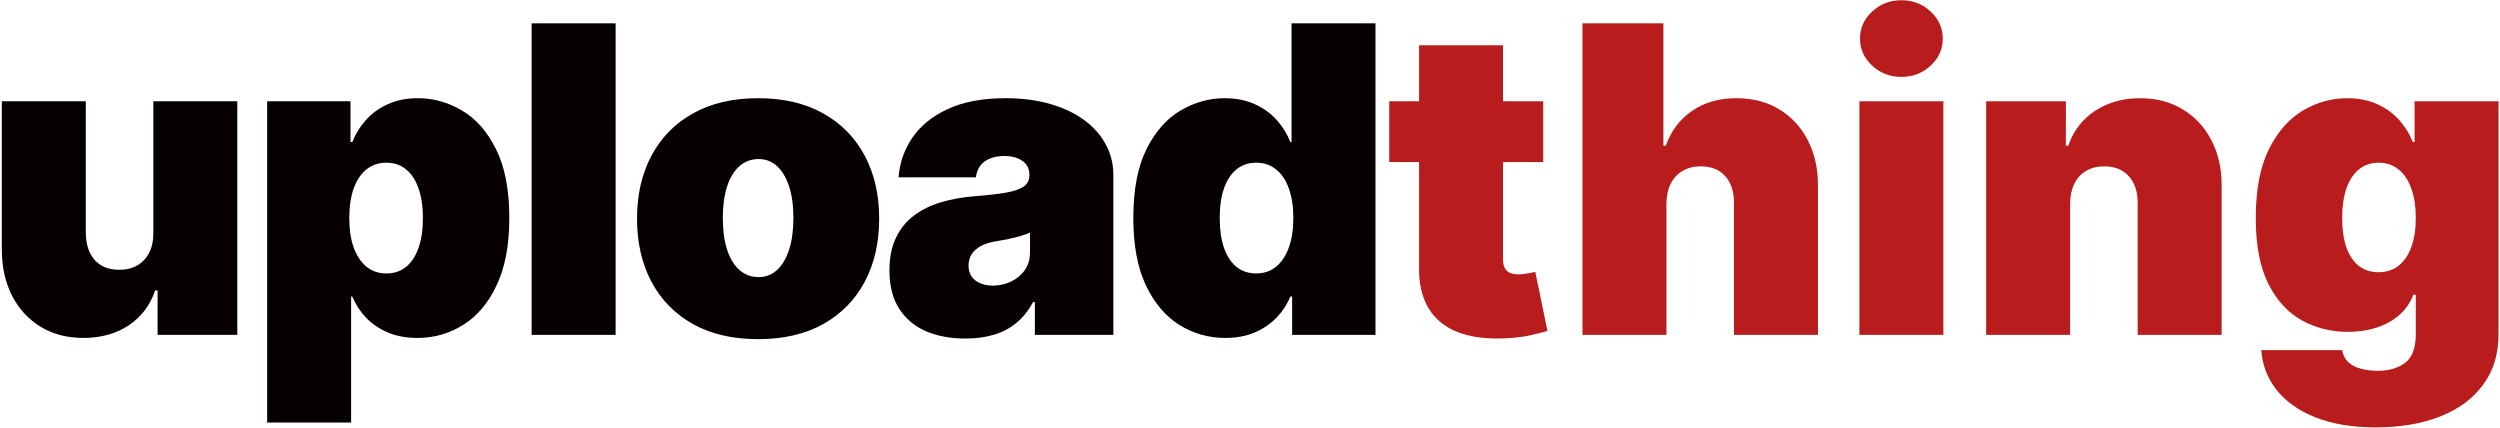 <svg width="1284" height="220" viewBox="0 0 1284 220" fill="none" xmlns="http://www.w3.org/2000/svg">
<path d="M78.75 119.5V52H121.875V172H80.938V149.187H79.688C77.083 156.844 72.526 162.833 66.016 167.156C59.505 171.427 51.771 173.563 42.812 173.563C34.427 173.563 27.083 171.635 20.781 167.781C14.531 163.927 9.661 158.615 6.172 151.844C2.734 145.073 0.99 137.312 0.938 128.562V52H44.062V119.5C44.115 125.437 45.625 130.099 48.594 133.484C51.615 136.87 55.833 138.562 61.25 138.562C64.844 138.562 67.943 137.807 70.547 136.297C73.203 134.734 75.234 132.547 76.641 129.734C78.099 126.87 78.802 123.458 78.75 119.5ZM137.209 217V52H180.021V72.938H180.959C182.521 68.875 184.813 65.151 187.834 61.766C190.854 58.328 194.604 55.594 199.084 53.562C203.563 51.479 208.771 50.438 214.709 50.438C222.625 50.438 230.151 52.547 237.287 56.766C244.474 60.984 250.308 67.625 254.787 76.688C259.318 85.75 261.584 97.521 261.584 112C261.584 125.854 259.422 137.339 255.099 146.453C250.828 155.568 245.099 162.365 237.912 166.844C230.776 171.323 222.938 173.563 214.396 173.563C208.771 173.563 203.745 172.651 199.318 170.828C194.943 168.953 191.193 166.427 188.068 163.25C184.995 160.021 182.625 156.375 180.959 152.312H180.334V217H137.209ZM179.396 112C179.396 117.833 180.151 122.885 181.662 127.156C183.224 131.375 185.412 134.656 188.224 137C191.089 139.292 194.5 140.438 198.459 140.438C202.417 140.438 205.776 139.318 208.537 137.078C211.349 134.786 213.485 131.531 214.943 127.312C216.453 123.042 217.209 117.937 217.209 112C217.209 106.062 216.453 100.984 214.943 96.766C213.485 92.495 211.349 89.24 208.537 87C205.776 84.708 202.417 83.562 198.459 83.562C194.5 83.562 191.089 84.708 188.224 87C185.412 89.24 183.224 92.495 181.662 96.766C180.151 100.984 179.396 106.062 179.396 112ZM316.175 12V172H273.05V12H316.175ZM389.36 174.187C376.339 174.187 365.194 171.609 355.923 166.453C346.652 161.245 339.542 154.005 334.595 144.734C329.647 135.411 327.173 124.604 327.173 112.313C327.173 100.021 329.647 89.24 334.595 79.969C339.542 70.646 346.652 63.406 355.923 58.25C365.194 53.042 376.339 50.438 389.36 50.438C402.381 50.438 413.527 53.042 422.798 58.25C432.069 63.406 439.178 70.646 444.126 79.969C449.074 89.24 451.548 100.021 451.548 112.313C451.548 124.604 449.074 135.411 444.126 144.734C439.178 154.005 432.069 161.245 422.798 166.453C413.527 171.609 402.381 174.187 389.36 174.187ZM389.673 142.312C393.319 142.312 396.47 141.089 399.126 138.641C401.782 136.193 403.839 132.703 405.298 128.172C406.756 123.641 407.485 118.25 407.485 112C407.485 105.698 406.756 100.307 405.298 95.828C403.839 91.297 401.782 87.807 399.126 85.359C396.47 82.912 393.319 81.688 389.673 81.688C385.819 81.688 382.511 82.912 379.751 85.359C376.99 87.807 374.881 91.297 373.423 95.828C371.964 100.307 371.235 105.698 371.235 112C371.235 118.25 371.964 123.641 373.423 128.172C374.881 132.703 376.99 136.193 379.751 138.641C382.511 141.089 385.819 142.312 389.673 142.312ZM495.885 173.875C488.229 173.875 481.458 172.625 475.573 170.125C469.739 167.573 465.156 163.719 461.823 158.562C458.489 153.406 456.823 146.844 456.823 138.875C456.823 132.312 457.942 126.714 460.182 122.078C462.422 117.391 465.547 113.562 469.557 110.594C473.567 107.625 478.229 105.359 483.541 103.797C488.906 102.234 494.687 101.219 500.885 100.75C507.604 100.229 512.995 99.604 517.057 98.875C521.172 98.094 524.14 97.026 525.963 95.672C527.786 94.266 528.698 92.417 528.698 90.125V89.812C528.698 86.688 527.5 84.292 525.104 82.625C522.708 80.958 519.635 80.125 515.885 80.125C511.771 80.125 508.411 81.037 505.807 82.859C503.255 84.63 501.718 87.365 501.198 91.062H461.51C462.031 83.771 464.349 77.052 468.463 70.906C472.63 64.708 478.698 59.76 486.666 56.062C494.635 52.312 504.583 50.438 516.51 50.438C525.104 50.438 532.812 51.453 539.635 53.484C546.458 55.464 552.265 58.25 557.057 61.844C561.849 65.385 565.495 69.552 567.995 74.344C570.547 79.083 571.823 84.24 571.823 89.812V172H531.51V155.125H530.573C528.177 159.604 525.26 163.224 521.823 165.984C518.437 168.745 514.557 170.75 510.182 172C505.859 173.25 501.093 173.875 495.885 173.875ZM509.948 146.687C513.229 146.687 516.302 146.01 519.166 144.656C522.083 143.302 524.453 141.349 526.276 138.797C528.099 136.245 529.01 133.146 529.01 129.5V119.5C527.864 119.969 526.64 120.411 525.338 120.828C524.088 121.245 522.734 121.635 521.276 122C519.87 122.365 518.359 122.703 516.745 123.016C515.182 123.328 513.541 123.615 511.823 123.875C508.489 124.396 505.755 125.255 503.62 126.453C501.536 127.599 499.974 129.031 498.932 130.75C497.942 132.417 497.448 134.292 497.448 136.375C497.448 139.708 498.62 142.26 500.963 144.031C503.307 145.802 506.302 146.687 509.948 146.687ZM629.266 173.563C620.724 173.563 612.859 171.323 605.672 166.844C598.536 162.365 592.807 155.568 588.484 146.453C584.214 137.339 582.078 125.854 582.078 112C582.078 97.521 584.318 85.75 588.797 76.688C593.328 67.625 599.161 60.984 606.297 56.766C613.484 52.547 621.036 50.438 628.953 50.438C634.891 50.438 640.099 51.479 644.578 53.562C649.057 55.594 652.807 58.328 655.828 61.766C658.849 65.151 661.141 68.875 662.703 72.938H663.328V12H706.453V172H663.641V152.312H662.703C661.036 156.375 658.641 160.021 655.516 163.25C652.443 166.427 648.693 168.953 644.266 170.828C639.891 172.651 634.891 173.563 629.266 173.563ZM645.203 140.438C649.161 140.438 652.547 139.292 655.359 137C658.224 134.656 660.411 131.375 661.922 127.156C663.484 122.885 664.266 117.833 664.266 112C664.266 106.062 663.484 100.984 661.922 96.766C660.411 92.495 658.224 89.24 655.359 87C652.547 84.708 649.161 83.562 645.203 83.562C641.245 83.562 637.859 84.708 635.047 87C632.286 89.24 630.151 92.495 628.641 96.766C627.182 100.984 626.453 106.062 626.453 112C626.453 117.937 627.182 123.042 628.641 127.312C630.151 131.531 632.286 134.786 635.047 137.078C637.859 139.318 641.245 140.438 645.203 140.438Z" fill="#070000"/>
<path d="M792.588 52V83.25H713.525V52H792.588ZM728.838 23.25H771.963V133.406C771.963 135.073 772.249 136.479 772.822 137.625C773.395 138.719 774.28 139.552 775.478 140.125C776.676 140.646 778.213 140.906 780.088 140.906C781.39 140.906 782.9 140.75 784.619 140.438C786.39 140.125 787.692 139.865 788.525 139.656L794.775 169.969C792.848 170.542 790.088 171.245 786.494 172.078C782.952 172.911 778.733 173.458 773.838 173.719C763.942 174.24 755.634 173.224 748.916 170.672C742.197 168.068 737.145 163.979 733.759 158.406C730.374 152.833 728.733 145.854 728.838 137.469V23.25ZM855.888 104.5V172H812.763V12H854.326V74.812H855.576C858.284 67.156 862.789 61.193 869.091 56.922C875.394 52.599 882.972 50.438 891.826 50.438C900.315 50.438 907.685 52.365 913.935 56.219C920.237 60.073 925.107 65.385 928.545 72.156C932.034 78.927 933.753 86.688 933.701 95.438V172H890.576V104.5C890.628 98.562 889.144 93.901 886.123 90.516C883.154 87.13 878.909 85.438 873.388 85.438C869.899 85.438 866.826 86.219 864.17 87.781C861.565 89.292 859.534 91.479 858.076 94.344C856.67 97.156 855.94 100.542 855.888 104.5ZM954.99 172V52H998.115V172H954.99ZM976.552 39.5C970.719 39.5 965.719 37.573 961.552 33.719C957.386 29.865 955.302 25.229 955.302 19.812C955.302 14.396 957.386 9.76 961.552 5.906C965.719 2.052 970.719 0.125 976.552 0.125C982.438 0.125 987.438 2.052 991.552 5.906C995.719 9.76 997.802 14.396 997.802 19.812C997.802 25.229 995.719 29.865 991.552 33.719C987.438 37.573 982.438 39.5 976.552 39.5ZM1063.21 104.5V172H1020.09V52H1061.03V74.812H1062.28C1064.88 67.208 1069.46 61.245 1076.03 56.922C1082.64 52.599 1090.35 50.438 1099.15 50.438C1107.64 50.438 1115.01 52.391 1121.26 56.297C1127.56 60.151 1132.43 65.463 1135.87 72.234C1139.36 79.005 1141.08 86.74 1141.03 95.438V172H1097.9V104.5C1097.95 98.562 1096.44 93.901 1093.37 90.516C1090.35 87.13 1086.13 85.438 1080.71 85.438C1077.17 85.438 1074.07 86.219 1071.42 87.781C1068.81 89.292 1066.81 91.479 1065.4 94.344C1063.99 97.156 1063.26 100.542 1063.21 104.5ZM1220.13 219.5C1208.1 219.5 1197.78 217.781 1189.19 214.344C1180.65 210.958 1174.01 206.271 1169.27 200.281C1164.58 194.344 1161.95 187.521 1161.38 179.812H1202.94C1203.36 182.365 1204.4 184.422 1206.06 185.984C1207.73 187.547 1209.87 188.667 1212.47 189.344C1215.13 190.073 1218.1 190.438 1221.38 190.438C1226.95 190.438 1231.56 189.083 1235.2 186.375C1238.9 183.667 1240.75 178.771 1240.75 171.687V151.375H1239.5C1237.94 155.437 1235.54 158.901 1232.31 161.766C1229.08 164.578 1225.2 166.74 1220.67 168.25C1216.14 169.708 1211.17 170.437 1205.75 170.437C1197.21 170.437 1189.35 168.458 1182.16 164.5C1175.02 160.542 1169.29 154.266 1164.97 145.672C1160.7 137.078 1158.56 125.854 1158.56 112C1158.56 97.521 1160.8 85.75 1165.28 76.688C1169.81 67.625 1175.65 60.984 1182.78 56.766C1189.97 52.547 1197.52 50.438 1205.44 50.438C1211.38 50.438 1216.58 51.479 1221.06 53.562C1225.54 55.594 1229.29 58.328 1232.31 61.766C1235.33 65.151 1237.63 68.875 1239.19 72.938H1240.13V52H1283.25V171.687C1283.25 181.844 1280.62 190.464 1275.36 197.547C1270.15 204.682 1262.81 210.125 1253.33 213.875C1243.85 217.625 1232.78 219.5 1220.13 219.5ZM1221.69 139.812C1225.65 139.812 1229.03 138.719 1231.85 136.531C1234.71 134.292 1236.9 131.115 1238.41 127C1239.97 122.833 1240.75 117.833 1240.75 112C1240.75 106.062 1239.97 100.984 1238.41 96.766C1236.9 92.495 1234.71 89.24 1231.85 87C1229.03 84.708 1225.65 83.562 1221.69 83.562C1217.73 83.562 1214.35 84.708 1211.53 87C1208.77 89.24 1206.64 92.495 1205.13 96.766C1203.67 100.984 1202.94 106.062 1202.94 112C1202.94 117.937 1203.67 122.99 1205.13 127.156C1206.64 131.271 1208.77 134.422 1211.53 136.609C1214.35 138.745 1217.73 139.812 1221.69 139.812Z" fill="#B91C1C"/>
</svg>
